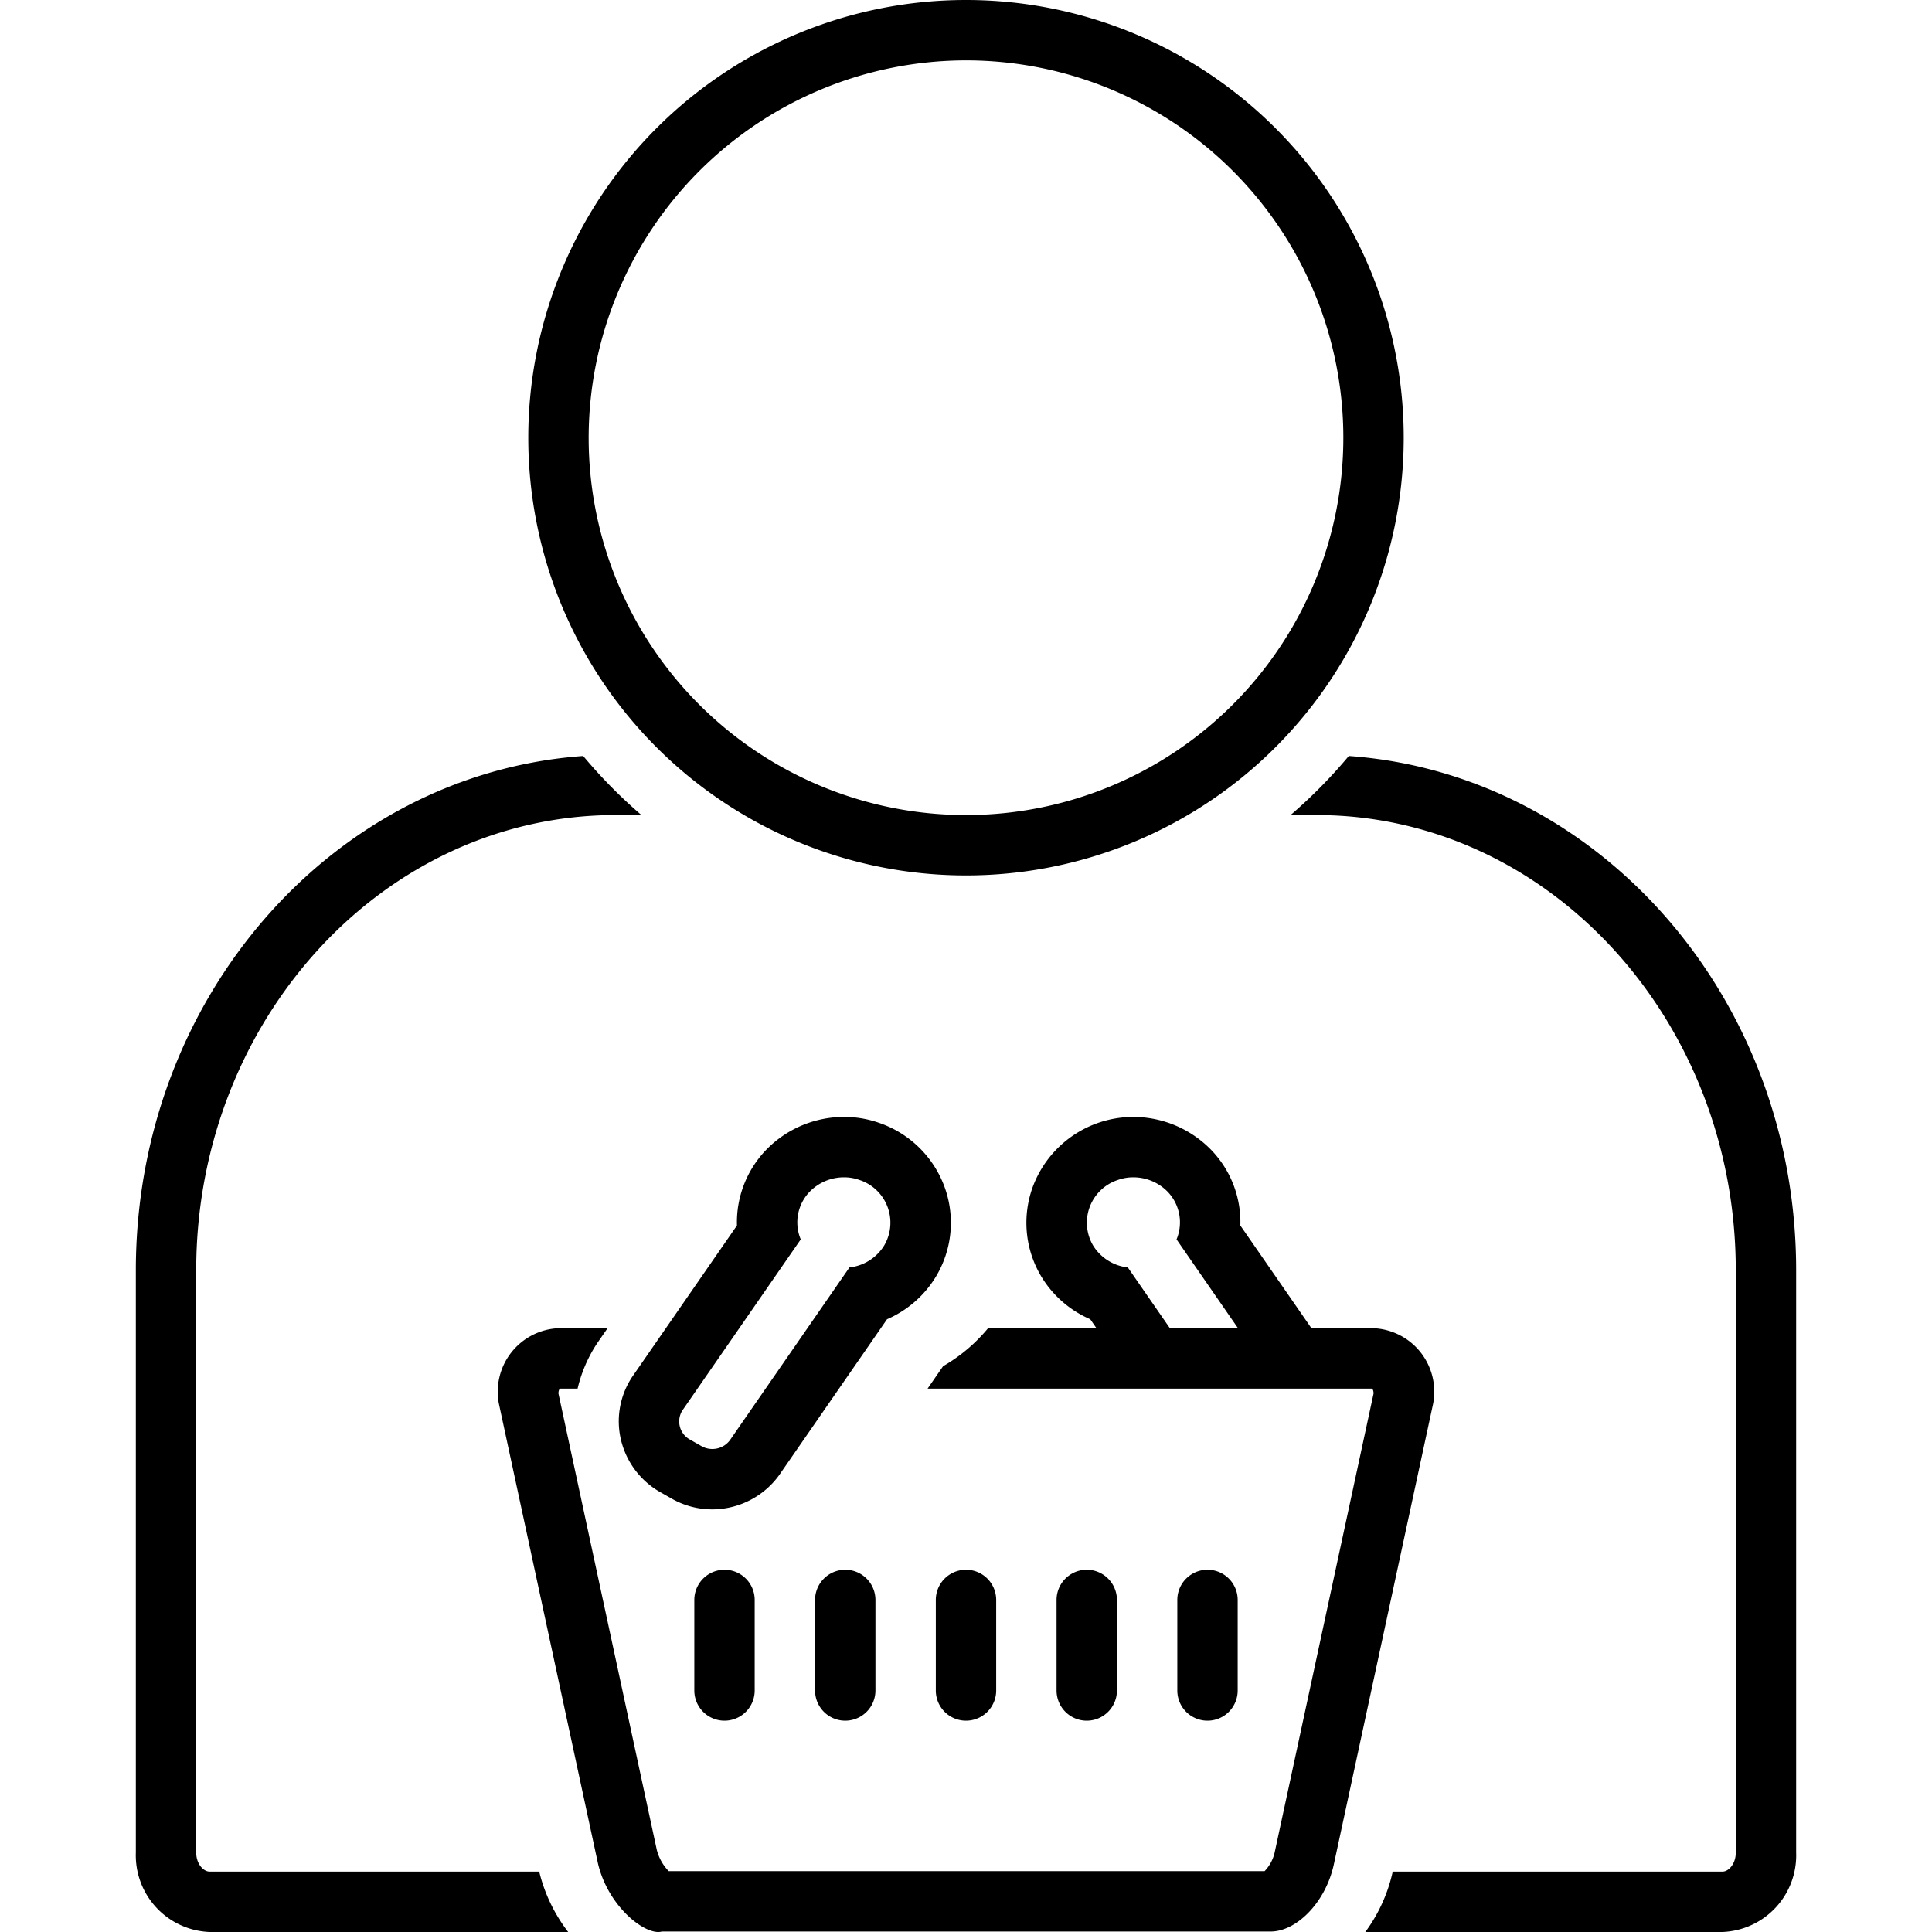 <svg xmlns="http://www.w3.org/2000/svg" data-name="Layer 1" viewBox="0 0 128 128"><path d="M64 58A29 29 0 1 0 35 29 28.994 28.994 0 0 0 64 58zM64 4A25 25 0 1 1 39 29 25.028 25.028 0 0 1 64 4zM35.724 124h-21.831C13.471 124 13 123.483 13 122.742V84.163C13 67.531 25.462 54 40.779 54h1.717a33.291 33.291 0 0 1-3.858-3.914C22.086 51.271 9 66.072 9 84.163v38.579A5.082 5.082 0 0 0 13.893 128H37.643a10.71 10.71 0 0 1-1.919-3.999zM89.362 50.086A33.291 33.291 0 0 1 85.504 54H87.221C102.538 54 115 67.531 115 84.163v38.579c0 .742-.467 1.258-.887 1.258H92.272a10.547 10.547 0 0 1-1.816 4H114.113A5.081 5.081 0 0 0 119 122.742V84.163C119 66.072 105.914 51.271 89.362 50.086z"></path><path d="M91.041,88H86.887l-4.711-6.808a6.883,6.883,0,0,0-1.982-5.058A7.211,7.211,0,0,0,75.081,74H75.081a7.113,7.113,0,0,0-6.675,4.682,6.918,6.918,0,0,0,.602,5.923l.032.052a7.063,7.063,0,0,0,3.193,2.748l.412.595h-7.184a11.021,11.021,0,0,1-2.978,2.515L61.455,92H90.917a.574.574,0,0,1,.083.337L84.468,122.645a2.632,2.632,0,0,1-.684,1.324H44.303a3.122,3.122,0,0,1-.787-1.401l-6.515-30.231A.574.574,0,0,1,37.083,92h1.184a9.33,9.33,0,0,1,1.124-2.737q.112-.181.232-.356L40.252,88H36.959a4.212,4.212,0,0,0-3.909,4.989l6.565,30.464C40.245,126.148,42.457,128,43.609,128a.866.866,0,0,0,.236-.031H84.154l.04 0c1.681,0,3.654-1.911,4.191-4.517L94.951,92.989A4.212,4.212,0,0,0,91.041,88ZM74.721,83.971a3.098,3.098,0,0,1-2.29-1.436,2.977,2.977,0,0,1,1.619-4.355A3.015,3.015,0,0,1,75.081,78a3.181,3.181,0,0,1,2.246.923,2.926,2.926,0,0,1,.622,3.19L82.023,88H77.509Z"></path><path d="M61.96 84.656l.032-.052a6.918 6.918 0 0 0 .602-5.923 7.041 7.041 0 0 0-4.3-4.27A6.959 6.959 0 0 0 55.919 74a7.195 7.195 0 0 0-5.091 2.112 6.918 6.918 0 0 0-2.002 5.079l-6.915 9.992q-.061.087-.116.178a5.312 5.312 0 0 0-.636 4.11 5.439 5.439 0 0 0 2.529 3.355l.801.455a5.418 5.418 0 0 0 2.706.719A5.486 5.486 0 0 0 51.757 97.535L58.767 87.405A7.063 7.063 0 0 0 61.96 84.656zm-5.681-.686L48.428 95.317a1.456 1.456 0 0 1-1.965.486l-.763-.433a1.37 1.37 0 0 1-.5-1.91l7.851-11.346a2.926 2.926 0 0 1 .622-3.19A3.182 3.182 0 0 1 55.919 78a3.015 3.015 0 0 1 1.031.179 2.977 2.977 0 0 1 1.619 4.355A3.098 3.098 0 0 1 56.279 83.971zM46 106v6a2 2 0 0 0 4 0v-6a2 2 0 0 0-4 0zM54 106v6a2 2 0 0 0 4 0v-6a2 2 0 0 0-4 0zM66 112v-6a2 2 0 0 0-4 0v6a2 2 0 0 0 4 0zM74 112v-6a2 2 0 0 0-4 0v6a2 2 0 0 0 4 0zM82 112v-6a2 2 0 0 0-4 0v6a2 2 0 0 0 4 0z"></path></svg>